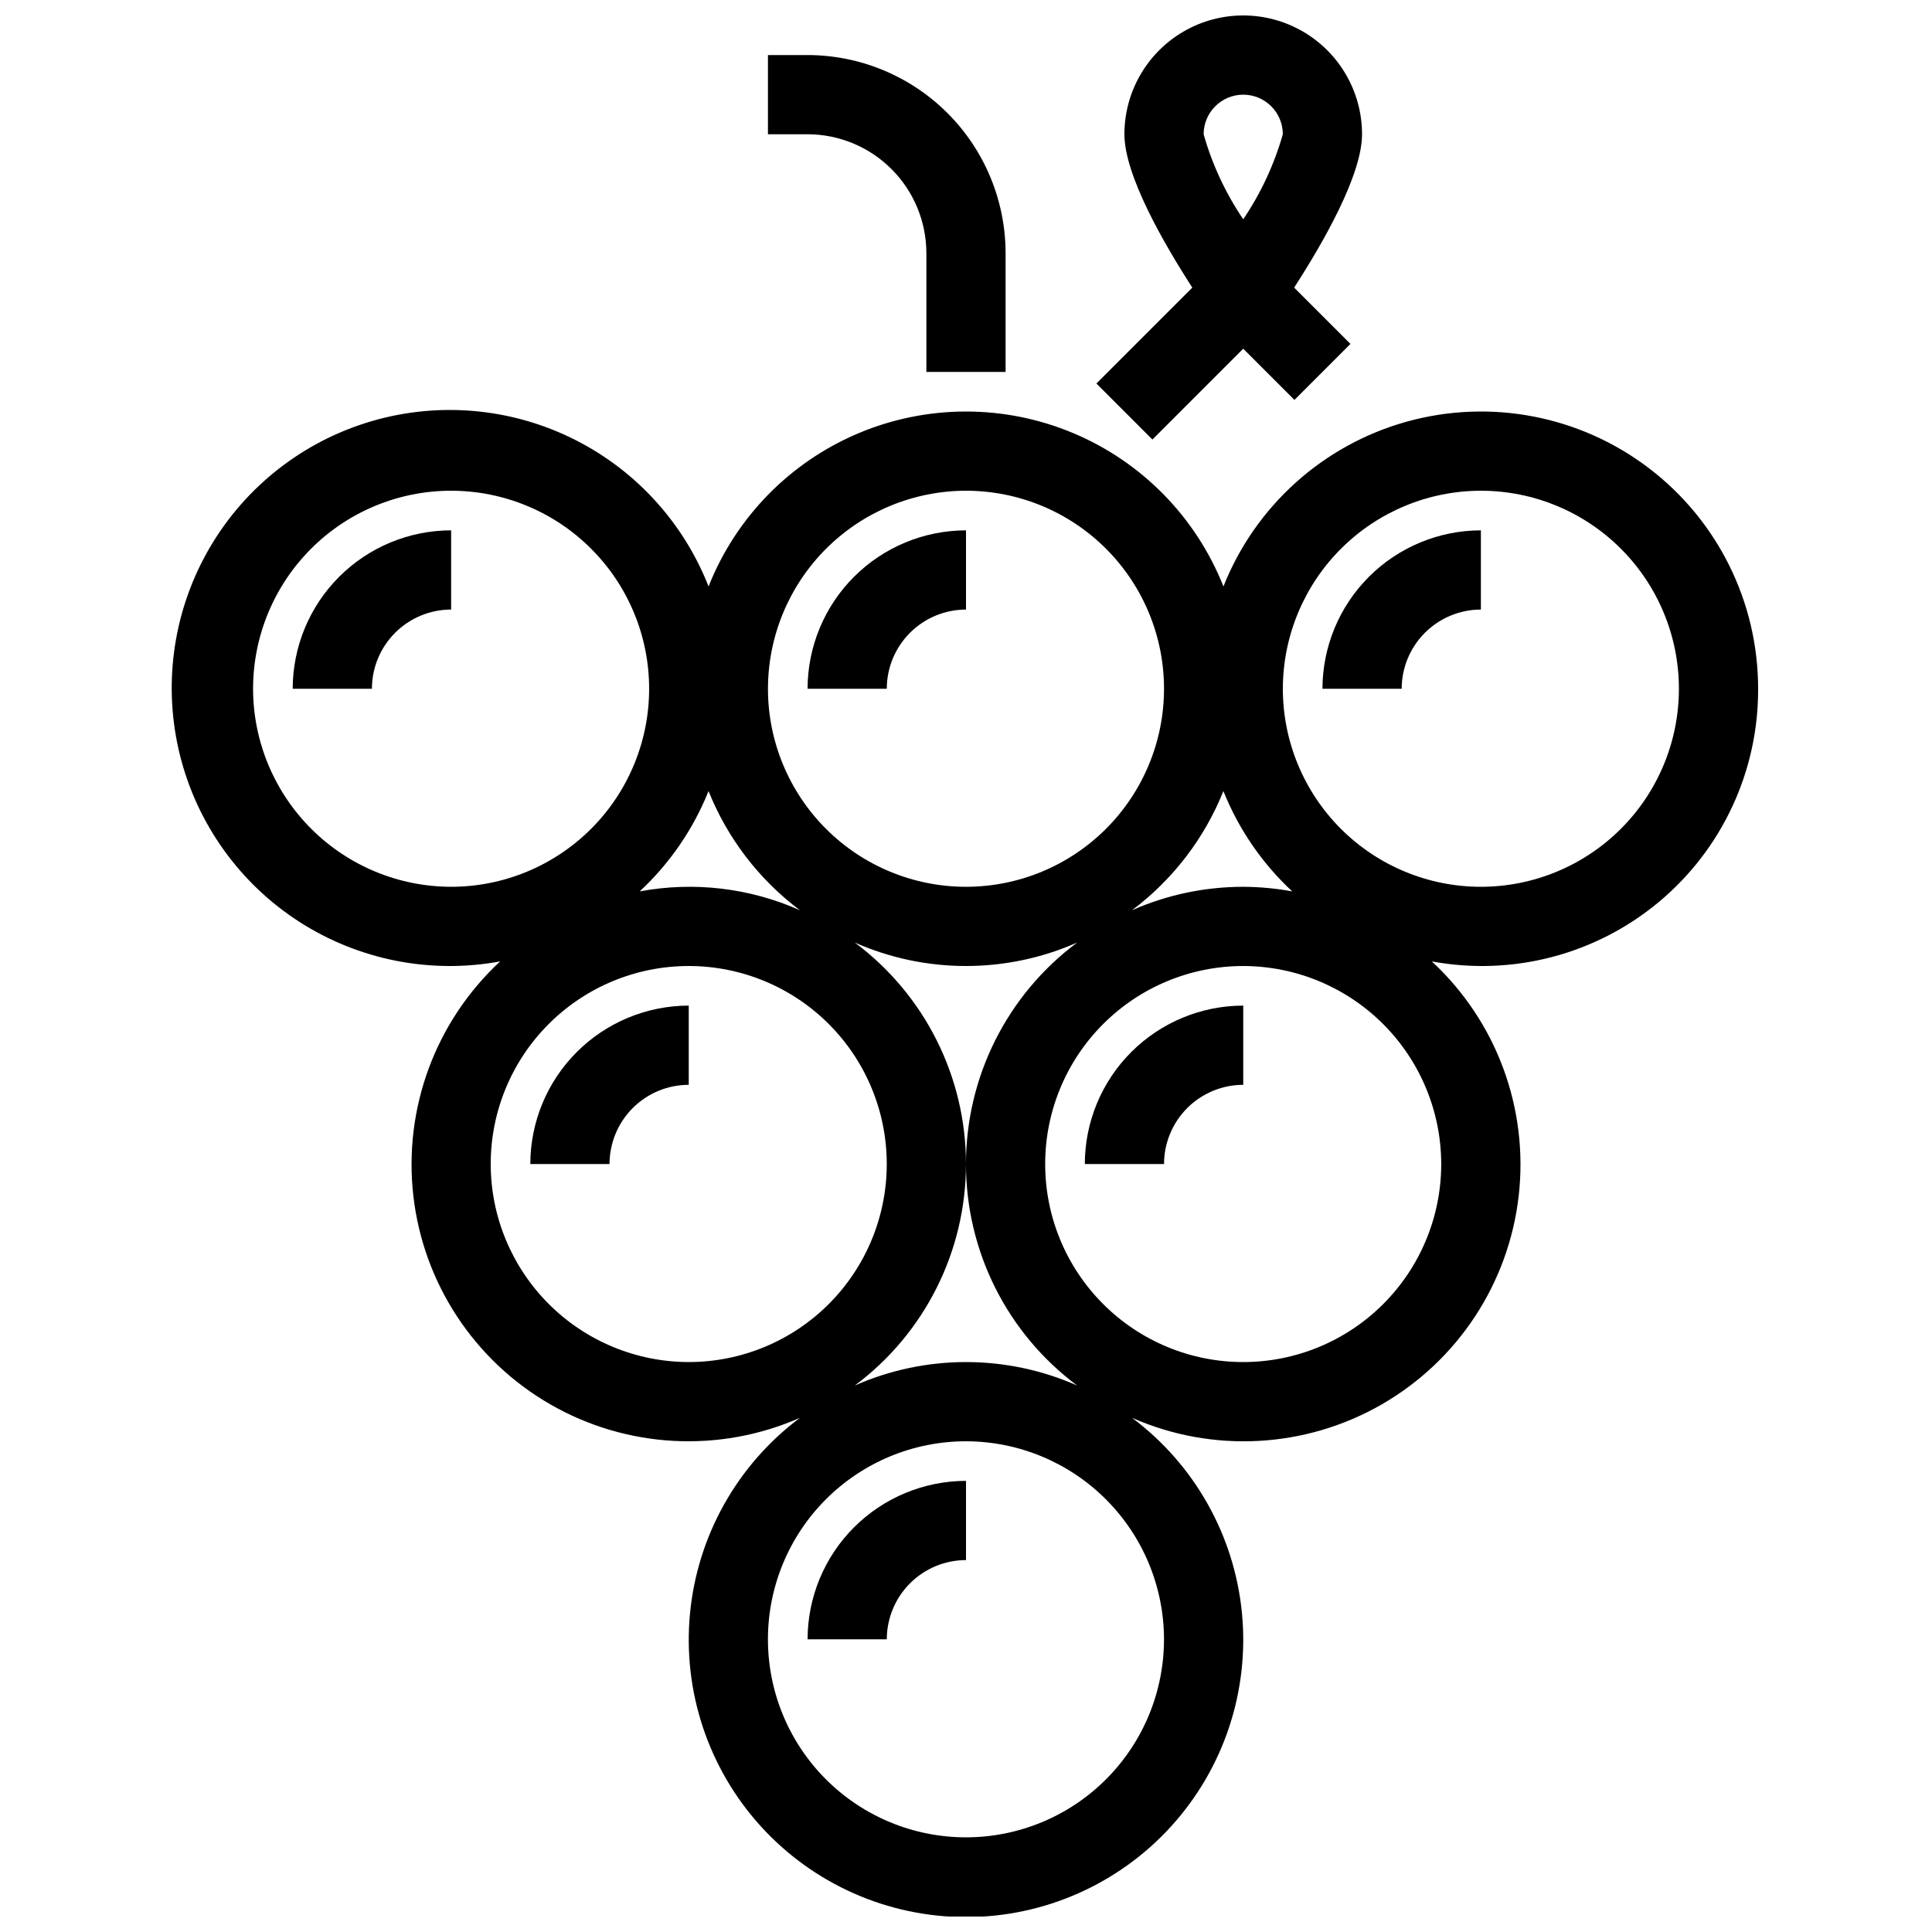 <?xml version="1.0" encoding="UTF-8"?>
<!-- Uploaded to: SVG Repo, www.svgrepo.com, Generator: SVG Repo Mixer Tools -->
<svg width="800px" height="800px" version="1.1" viewBox="144 144 512 512" xmlns="http://www.w3.org/2000/svg">
 <defs>
  <clipPath id="b">
   <path d="m189 252h421v399.9h-421z"/>
  </clipPath>
  <clipPath id="a">
   <path d="m434 148.09h71v112.91h-71z"/>
  </clipPath>
 </defs>
 <path d="m221.57 326.53h20.992c0.004-5.566 2.219-10.902 6.152-14.84 3.938-3.934 9.273-6.148 14.84-6.152v-20.992c-11.133 0.012-21.805 4.438-29.676 12.309-7.867 7.871-12.297 18.543-12.309 29.676z"/>
 <path d="m284.54 452.48h20.992c0.004-5.566 2.219-10.902 6.152-14.84 3.938-3.934 9.273-6.148 14.84-6.152v-20.992c-11.133 0.012-21.805 4.438-29.676 12.309-7.871 7.871-12.297 18.543-12.309 29.676z"/>
 <path d="m358.02 578.43h20.992c0.004-5.562 2.219-10.902 6.152-14.836 3.938-3.938 9.273-6.148 14.84-6.156v-20.992c-11.133 0.016-21.805 4.441-29.676 12.312-7.871 7.871-12.297 18.543-12.309 29.672z"/>
 <path d="m431.49 452.48h20.992c0.004-5.566 2.219-10.902 6.152-14.84 3.938-3.934 9.273-6.148 14.84-6.152v-20.992c-11.133 0.012-21.805 4.438-29.676 12.309-7.871 7.871-12.297 18.543-12.309 29.676z"/>
 <path d="m400 305.54v-20.992c-11.133 0.012-21.805 4.438-29.676 12.309-7.871 7.871-12.297 18.543-12.309 29.676h20.992c0.004-5.566 2.219-10.902 6.152-14.84 3.938-3.934 9.273-6.148 14.84-6.152z"/>
 <path d="m536.45 305.54v-20.992c-11.129 0.012-21.801 4.438-29.672 12.309-7.871 7.871-12.297 18.543-12.312 29.676h20.992c0.008-5.566 2.223-10.902 6.156-14.84 3.938-3.934 9.273-6.148 14.836-6.152z"/>
 <g clip-path="url(#b)">
  <path d="m609.92 326.53c0.012-22.965-10.719-44.613-29.004-58.508-18.285-13.895-42.016-18.434-64.137-12.273-22.121 6.164-40.086 22.32-48.555 43.668-7.262-18.34-21.605-32.984-39.789-40.629-18.188-7.641-38.684-7.641-56.867 0-18.188 7.644-32.527 22.289-39.793 40.629-6.84-17.434-20.059-31.609-36.977-39.645-16.914-8.035-36.254-9.328-54.09-3.613-17.836 5.711-32.824 18.004-41.922 34.371-9.098 16.367-11.621 35.59-7.059 53.75 4.566 18.164 15.875 33.906 31.629 44.031 15.758 10.121 34.777 13.867 53.191 10.469-17.102 15.859-25.645 38.902-23.012 62.078 2.629 23.172 16.121 43.715 36.344 55.336 20.219 11.621 44.762 12.938 66.109 3.547-16.578 12.402-27.156 31.223-29.129 51.832-1.973 20.609 4.844 41.094 18.77 56.418 13.922 15.32 33.664 24.055 54.371 24.055 20.703 0 40.445-8.734 54.371-24.055 13.922-15.324 20.738-35.809 18.766-56.418-1.973-20.609-12.551-39.43-29.129-51.832 21.352 9.398 45.895 8.086 66.121-3.535 20.223-11.621 33.719-32.168 36.348-55.344 2.629-23.18-5.918-46.227-23.027-62.082 21.426 3.965 43.5-1.824 60.223-15.797 16.719-13.969 26.34-34.664 26.246-56.453zm-73.473-52.48c13.922 0 27.27 5.527 37.109 15.371 9.844 9.84 15.371 23.191 15.371 37.109 0 13.918-5.527 27.266-15.371 37.109-9.84 9.84-23.188 15.371-37.109 15.371-13.918 0-27.266-5.531-37.109-15.371-9.84-9.844-15.371-23.191-15.371-37.109 0.02-13.914 5.551-27.254 15.391-37.094 9.84-9.836 23.18-15.371 37.09-15.387zm-136.45 0c13.918 0 27.266 5.527 37.109 15.371 9.84 9.84 15.371 23.191 15.371 37.109 0 13.918-5.531 27.266-15.371 37.109-9.844 9.84-23.191 15.371-37.109 15.371-13.922 0-27.27-5.531-37.109-15.371-9.844-9.844-15.371-23.191-15.371-37.109 0.016-13.914 5.551-27.254 15.387-37.094 9.84-9.836 23.18-15.371 37.094-15.387zm-188.93 52.48c0-13.918 5.527-27.27 15.371-37.109 9.84-9.844 23.191-15.371 37.109-15.371s27.266 5.527 37.109 15.371c9.84 9.84 15.371 23.191 15.371 37.109 0 13.918-5.531 27.266-15.371 37.109-9.844 9.84-23.191 15.371-37.109 15.371-13.914-0.02-27.254-5.551-37.09-15.391-9.84-9.84-15.375-23.176-15.391-37.09zm120.7 27.113c5.027 12.543 13.402 23.469 24.215 31.578-13.32-5.926-28.129-7.664-42.461-4.992 7.973-7.406 14.203-16.484 18.246-26.586zm-57.727 98.84c0-13.922 5.527-27.27 15.371-37.109 9.84-9.844 23.191-15.371 37.109-15.371 13.918 0 27.266 5.527 37.109 15.371 9.84 9.84 15.371 23.188 15.371 37.109 0 13.918-5.531 27.266-15.371 37.105-9.844 9.844-23.191 15.371-37.109 15.371-13.914-0.016-27.254-5.551-37.094-15.387-9.836-9.84-15.371-23.18-15.387-37.09zm178.43 125.95c0 13.922-5.531 27.27-15.371 37.109-9.844 9.844-23.191 15.371-37.109 15.371-13.922 0-27.27-5.527-37.109-15.371-9.844-9.84-15.371-23.188-15.371-37.109 0-13.918 5.527-27.266 15.371-37.109 9.84-9.84 23.188-15.371 37.109-15.371 13.91 0.02 27.25 5.551 37.09 15.391s15.371 23.176 15.391 37.09zm-52.48-73.473c-10.148 0.004-20.18 2.117-29.461 6.215 18.535-13.812 29.461-35.574 29.461-58.691 0-23.121-10.926-44.879-29.461-58.695 18.766 8.285 40.152 8.285 58.922 0-18.539 13.816-29.461 35.574-29.461 58.695 0 23.117 10.922 44.879 29.461 58.691-9.281-4.098-19.316-6.211-29.461-6.215zm125.95-52.48-0.004 0.004c0 13.918-5.527 27.266-15.371 37.105-9.84 9.844-23.188 15.371-37.105 15.371-13.922 0-27.27-5.527-37.109-15.371-9.844-9.84-15.371-23.188-15.371-37.105 0-13.922 5.527-27.27 15.371-37.109 9.84-9.844 23.188-15.371 37.109-15.371 13.91 0.016 27.25 5.551 37.09 15.387 9.836 9.84 15.371 23.18 15.387 37.094zm-52.48-73.473v0.004c-10.148 0-20.18 2.113-29.465 6.211 10.812-8.109 19.191-19.035 24.215-31.578 4.043 10.102 10.273 19.18 18.246 26.586-4.289-0.793-8.637-1.199-12.996-1.219z"/>
 </g>
 <path d="m389.5 211.07v31.488h20.992v-31.488c-0.02-13.914-5.551-27.254-15.391-37.09-9.84-9.84-23.176-15.375-37.09-15.391h-10.496v20.992h10.496c8.348 0.008 16.352 3.328 22.254 9.234 5.902 5.902 9.223 13.906 9.234 22.254z"/>
 <g clip-path="url(#a)">
  <path d="m449.4 260.48 24.07-24.07 13.57 13.57 14.84-14.84-14.918-14.918c7.633-11.812 17.992-29.805 17.992-40.637 0-11.25-6-21.645-15.742-27.27-9.742-5.625-21.746-5.625-31.488 0-9.742 5.625-15.742 16.02-15.742 27.27 0 10.832 10.363 28.828 17.992 40.637l-25.414 25.414zm24.07-91.391c5.789 0.008 10.48 4.695 10.492 10.484-2.277 8.023-5.82 15.633-10.492 22.539-4.676-6.902-8.223-14.508-10.496-22.527 0.004-5.793 4.699-10.488 10.496-10.496z"/>
 </g>
</svg>